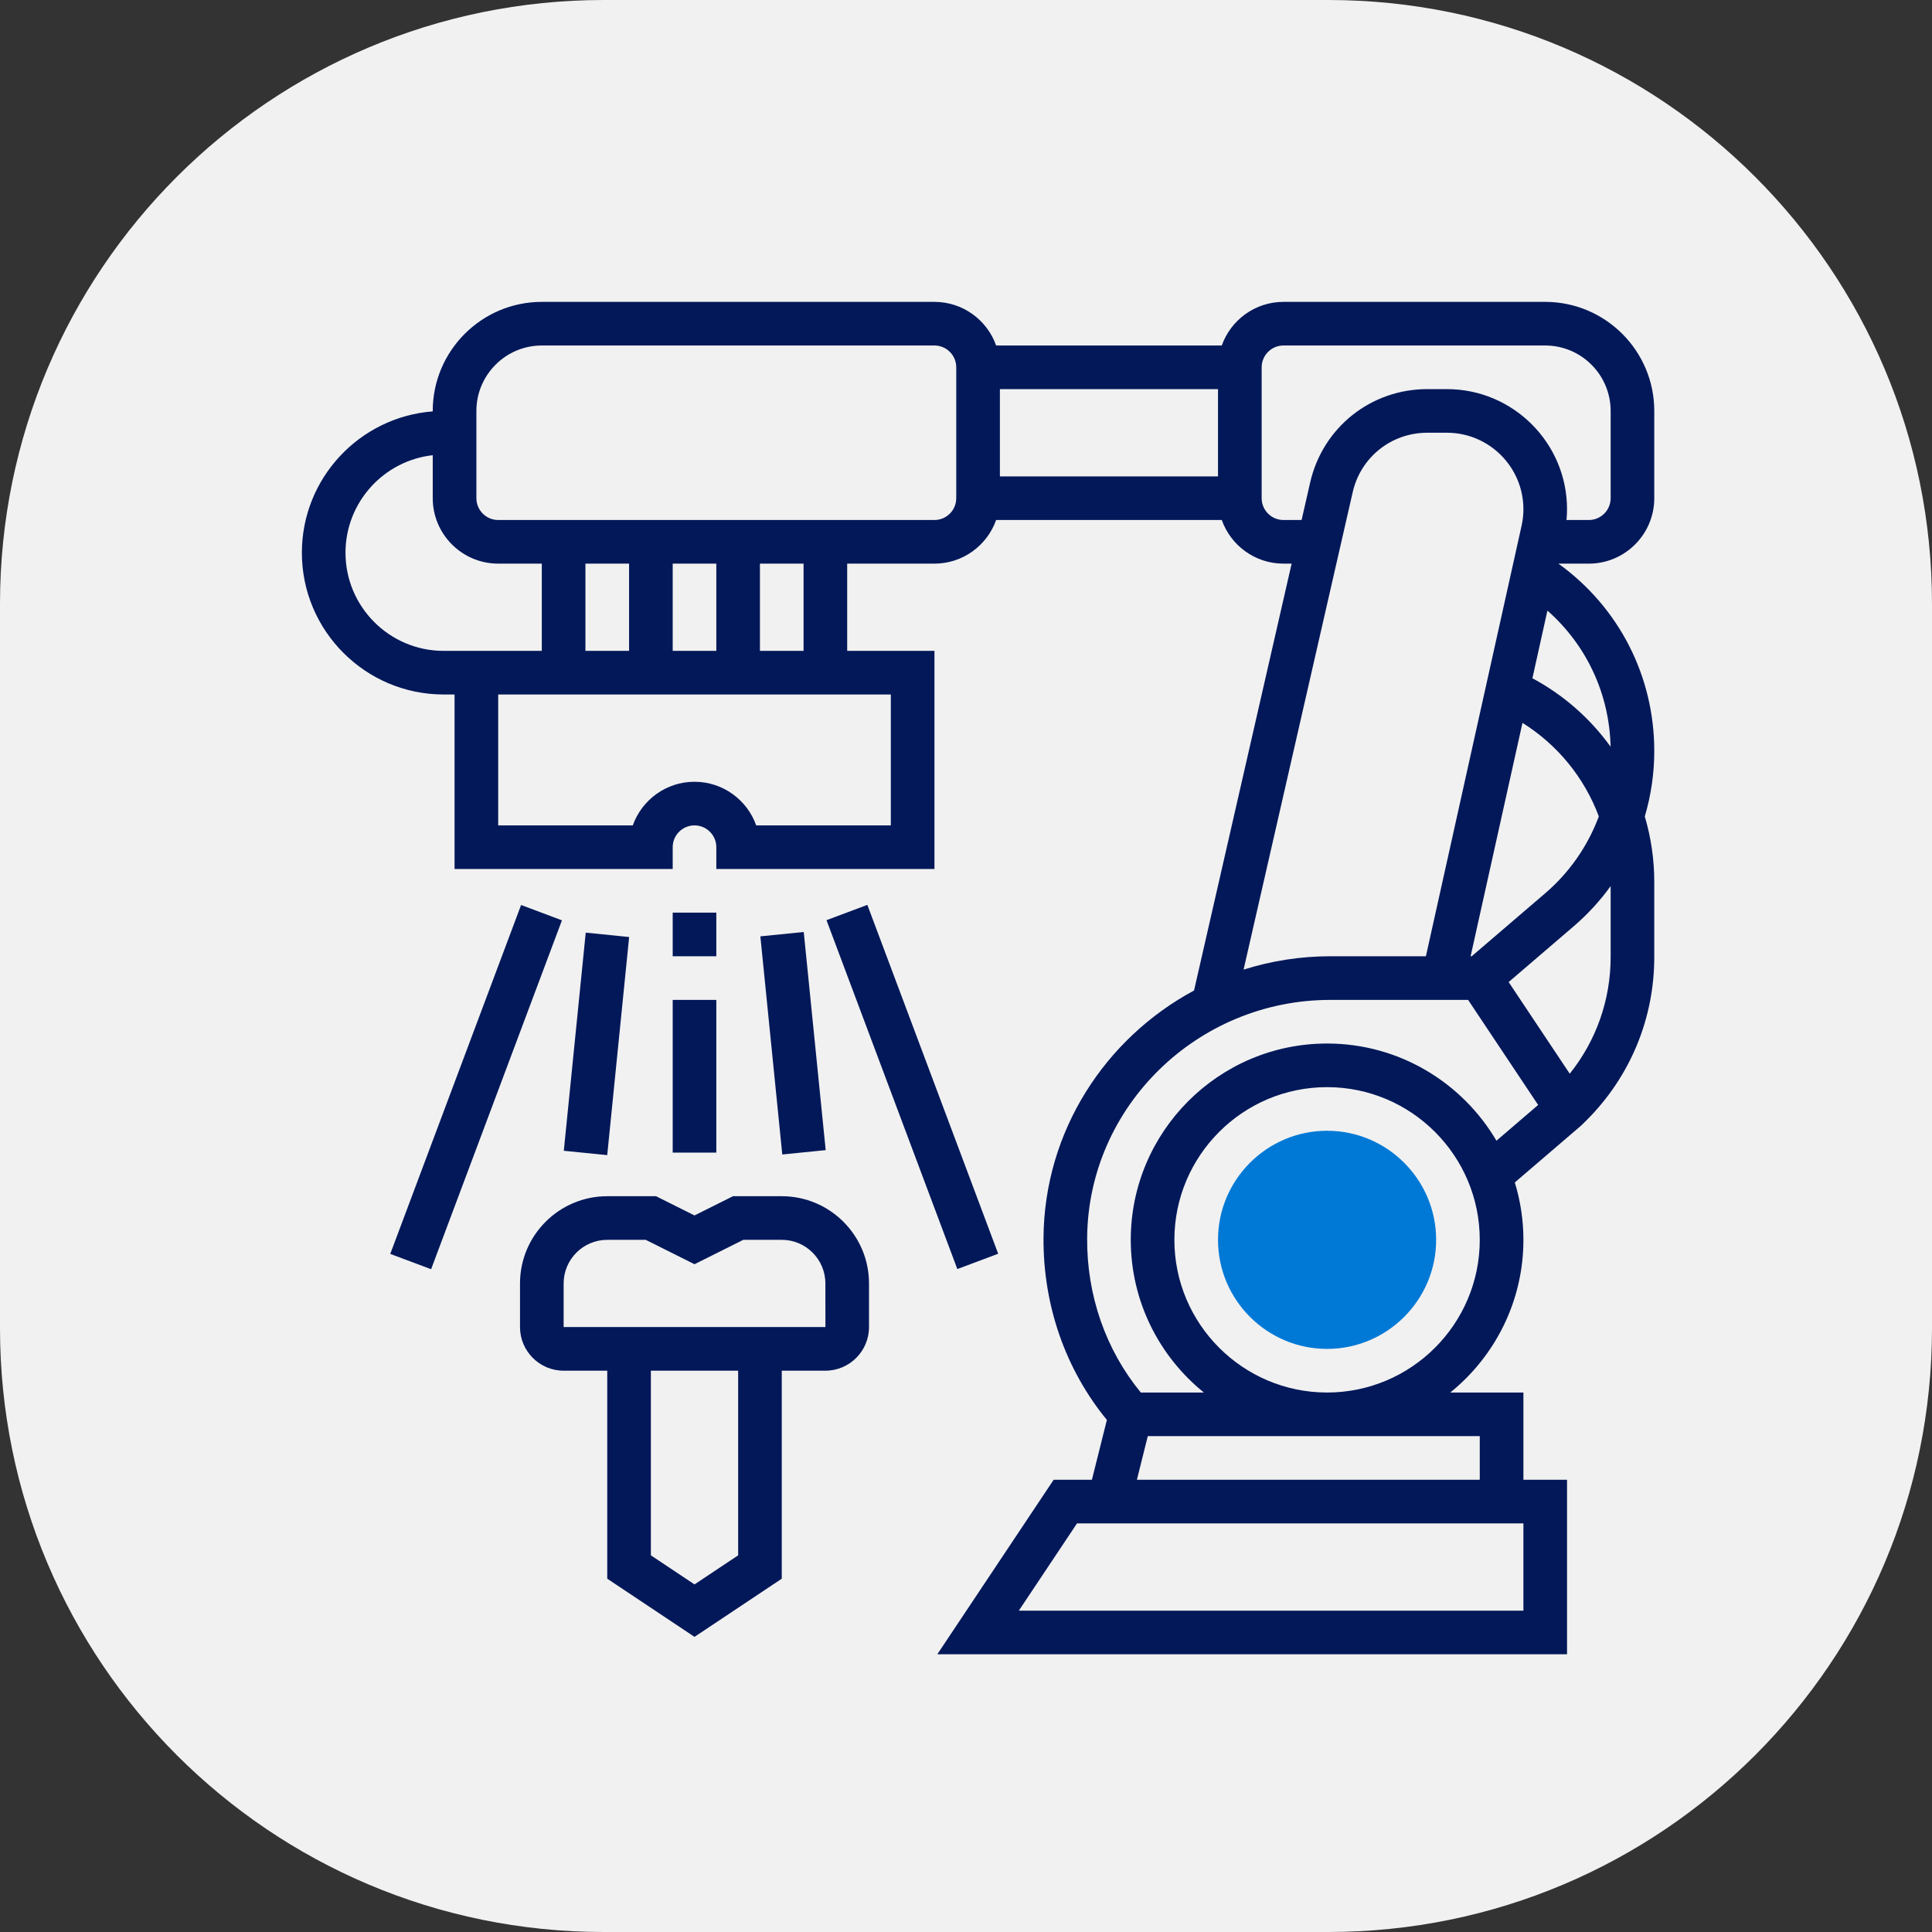 <svg width="64" height="64" viewBox="0 0 64 64" fill="none" xmlns="http://www.w3.org/2000/svg">
<rect x="0" y="0" width="64" height="64" fill="#333333" stroke="none"/>
<g clip-path="url(#clip0_2_67)">
<path d="M44 0H20C8.954 0 0 8.954 0 20V44C0 55.046 8.954 64 20 64H44C55.046 64 64 55.046 64 44V20C64 8.954 55.046 0 44 0Z" fill="#F1F1F1"/>
<path d="M43.961 44.684C41.969 44.684 40.348 43.063 40.348 41.071C40.348 39.079 41.969 37.458 43.961 37.458C45.953 37.458 47.574 39.079 47.574 41.071C47.574 43.063 45.953 44.684 43.961 44.684Z" fill="#0079D6"/>
<path d="M54.8 16.503V13.613C54.8 11.621 53.179 10 51.187 10H42.516C41.574 10 40.771 10.604 40.473 11.445H32.998C32.7 10.604 31.897 10 30.955 10H17.948C15.956 10 14.335 11.621 14.335 13.613V13.628C11.914 13.813 10 15.841 10 18.31C10 20.899 12.107 23.006 14.697 23.006H15.058V28.787H22.284V28.064C22.284 27.666 22.608 27.342 23.006 27.342C23.405 27.342 23.729 27.666 23.729 28.064V28.787H30.955V21.561H28.064V18.671H30.955C31.897 18.671 32.7 18.067 32.998 17.226H40.473C40.771 18.067 41.574 18.671 42.516 18.671H42.787L39.554 32.812C36.61 34.395 34.594 37.472 34.568 41C34.551 43.236 35.295 45.364 36.667 47.037L36.171 49.019H34.904L31.05 54.8H51.91V49.019H50.465V46.129H48.042C49.518 44.936 50.465 43.112 50.465 41.071C50.465 40.427 50.369 39.786 50.18 39.17L52.38 37.284L52.559 37.108C54.004 35.663 54.8 33.742 54.8 31.698V29.213C54.8 28.48 54.694 27.75 54.486 27.046C54.694 26.342 54.8 25.612 54.8 24.878C54.8 22.391 53.622 20.109 51.624 18.671H52.632C53.828 18.671 54.8 17.699 54.8 16.503ZM40.348 12.89V15.781H33.123V12.89H40.348ZM15.058 21.561H14.697C12.904 21.561 11.445 20.103 11.445 18.31C11.445 16.639 12.712 15.259 14.335 15.079V16.503C14.335 17.698 15.308 18.671 16.503 18.671H17.948V21.561H15.781H15.058ZM22.284 21.561V18.671H23.729V21.561H22.284ZM20.839 21.561H19.393V18.671H20.839V21.561ZM29.51 27.342H25.05C24.752 26.501 23.948 25.897 23.006 25.897C22.064 25.897 21.261 26.501 20.962 27.342H16.503V23.006H29.51V27.342ZM26.619 21.561H25.174V18.671H26.619V21.561ZM31.677 16.503C31.677 16.902 31.353 17.226 30.955 17.226H16.503C16.105 17.226 15.781 16.902 15.781 16.503V13.613C15.781 12.418 16.753 11.445 17.948 11.445H30.955C31.353 11.445 31.677 11.769 31.677 12.168V16.503ZM42.516 17.226C42.118 17.226 41.794 16.902 41.794 16.503V12.168C41.794 11.769 42.118 11.445 42.516 11.445H51.187C52.382 11.445 53.355 12.418 53.355 13.613V16.503C53.355 16.902 53.031 17.226 52.632 17.226H51.892C51.903 17.107 51.909 16.988 51.91 16.868C51.91 14.675 50.125 12.89 47.932 12.89H47.279C45.412 12.89 43.817 14.162 43.401 15.982L43.117 17.226H42.516ZM48.752 31.677H48.716L50.434 23.946C51.595 24.672 52.484 25.761 52.963 27.044C52.597 28.029 51.986 28.906 51.188 29.59L48.752 31.677ZM44.81 16.304C45.075 15.145 46.09 14.335 47.279 14.335H47.931C49.328 14.335 50.465 15.472 50.465 16.868C50.465 17.053 50.444 17.238 50.404 17.418L47.235 31.677H44.07C43.095 31.677 42.125 31.826 41.195 32.12L44.81 16.304ZM50.465 53.355H33.75L35.677 50.465H50.465V53.355ZM49.019 47.574V49.019H37.661L38.022 47.574H49.019ZM43.961 46.129C41.172 46.129 38.903 43.86 38.903 41.071C38.903 38.282 41.172 36.013 43.961 36.013C46.75 36.013 49.019 38.282 49.019 41.071C49.019 43.86 46.75 46.129 43.961 46.129ZM43.961 34.568C40.375 34.568 37.458 37.485 37.458 41.071C37.458 43.112 38.404 44.936 39.88 46.129H37.791C36.629 44.716 35.999 42.911 36.013 41.011C36.045 36.661 39.66 33.123 44.07 33.123H48.633L50.953 36.603L49.572 37.788C48.441 35.863 46.35 34.568 43.961 34.568ZM53.355 31.698C53.355 33.122 52.877 34.472 52 35.568L49.976 32.532L52.128 30.687C52.588 30.293 53 29.845 53.355 29.353V31.698ZM53.353 24.736C52.673 23.793 51.787 23.017 50.763 22.468L51.26 20.227C52.552 21.365 53.314 22.983 53.353 24.736Z" fill="#021859"/>
<path d="M22.284 30.232H23.729V31.677H22.284V30.232ZM22.284 33.123H23.729V38.181H22.284V33.123ZM25.897 39.626H24.281L23.006 40.263L21.732 39.626H20.116C18.522 39.626 17.226 40.922 17.226 42.516V43.961C17.226 44.758 17.874 45.406 18.671 45.406H20.116V52.296L23.006 54.223L25.897 52.296V45.406H27.342C28.139 45.406 28.787 44.758 28.787 43.961V42.516C28.787 40.922 27.491 39.626 25.897 39.626ZM24.452 51.523L23.006 52.486L21.561 51.523V45.406H24.452V51.523ZM27.342 43.961H18.671V42.516C18.671 41.719 19.319 41.071 20.116 41.071H21.391L23.006 41.879L24.622 41.071H25.897C26.694 41.071 27.342 41.719 27.342 42.516L27.343 43.961H27.342ZM27.379 30.482L28.732 29.975L33.066 41.532L31.713 42.039L27.379 30.482ZM25.188 31.018L26.625 30.874L27.352 38.099L25.914 38.244L25.188 31.018ZM12.928 41.537L17.262 29.979L18.615 30.487L14.281 42.044L12.928 41.537ZM18.677 38.121L19.403 30.895L20.841 31.04L20.115 38.265L18.677 38.121Z" fill="#021859"/>
</g>
<defs>
<clipPath id="clip0_2_67">
<rect width="64" height="64" fill="white"/>
</clipPath>
</defs>
</svg>
